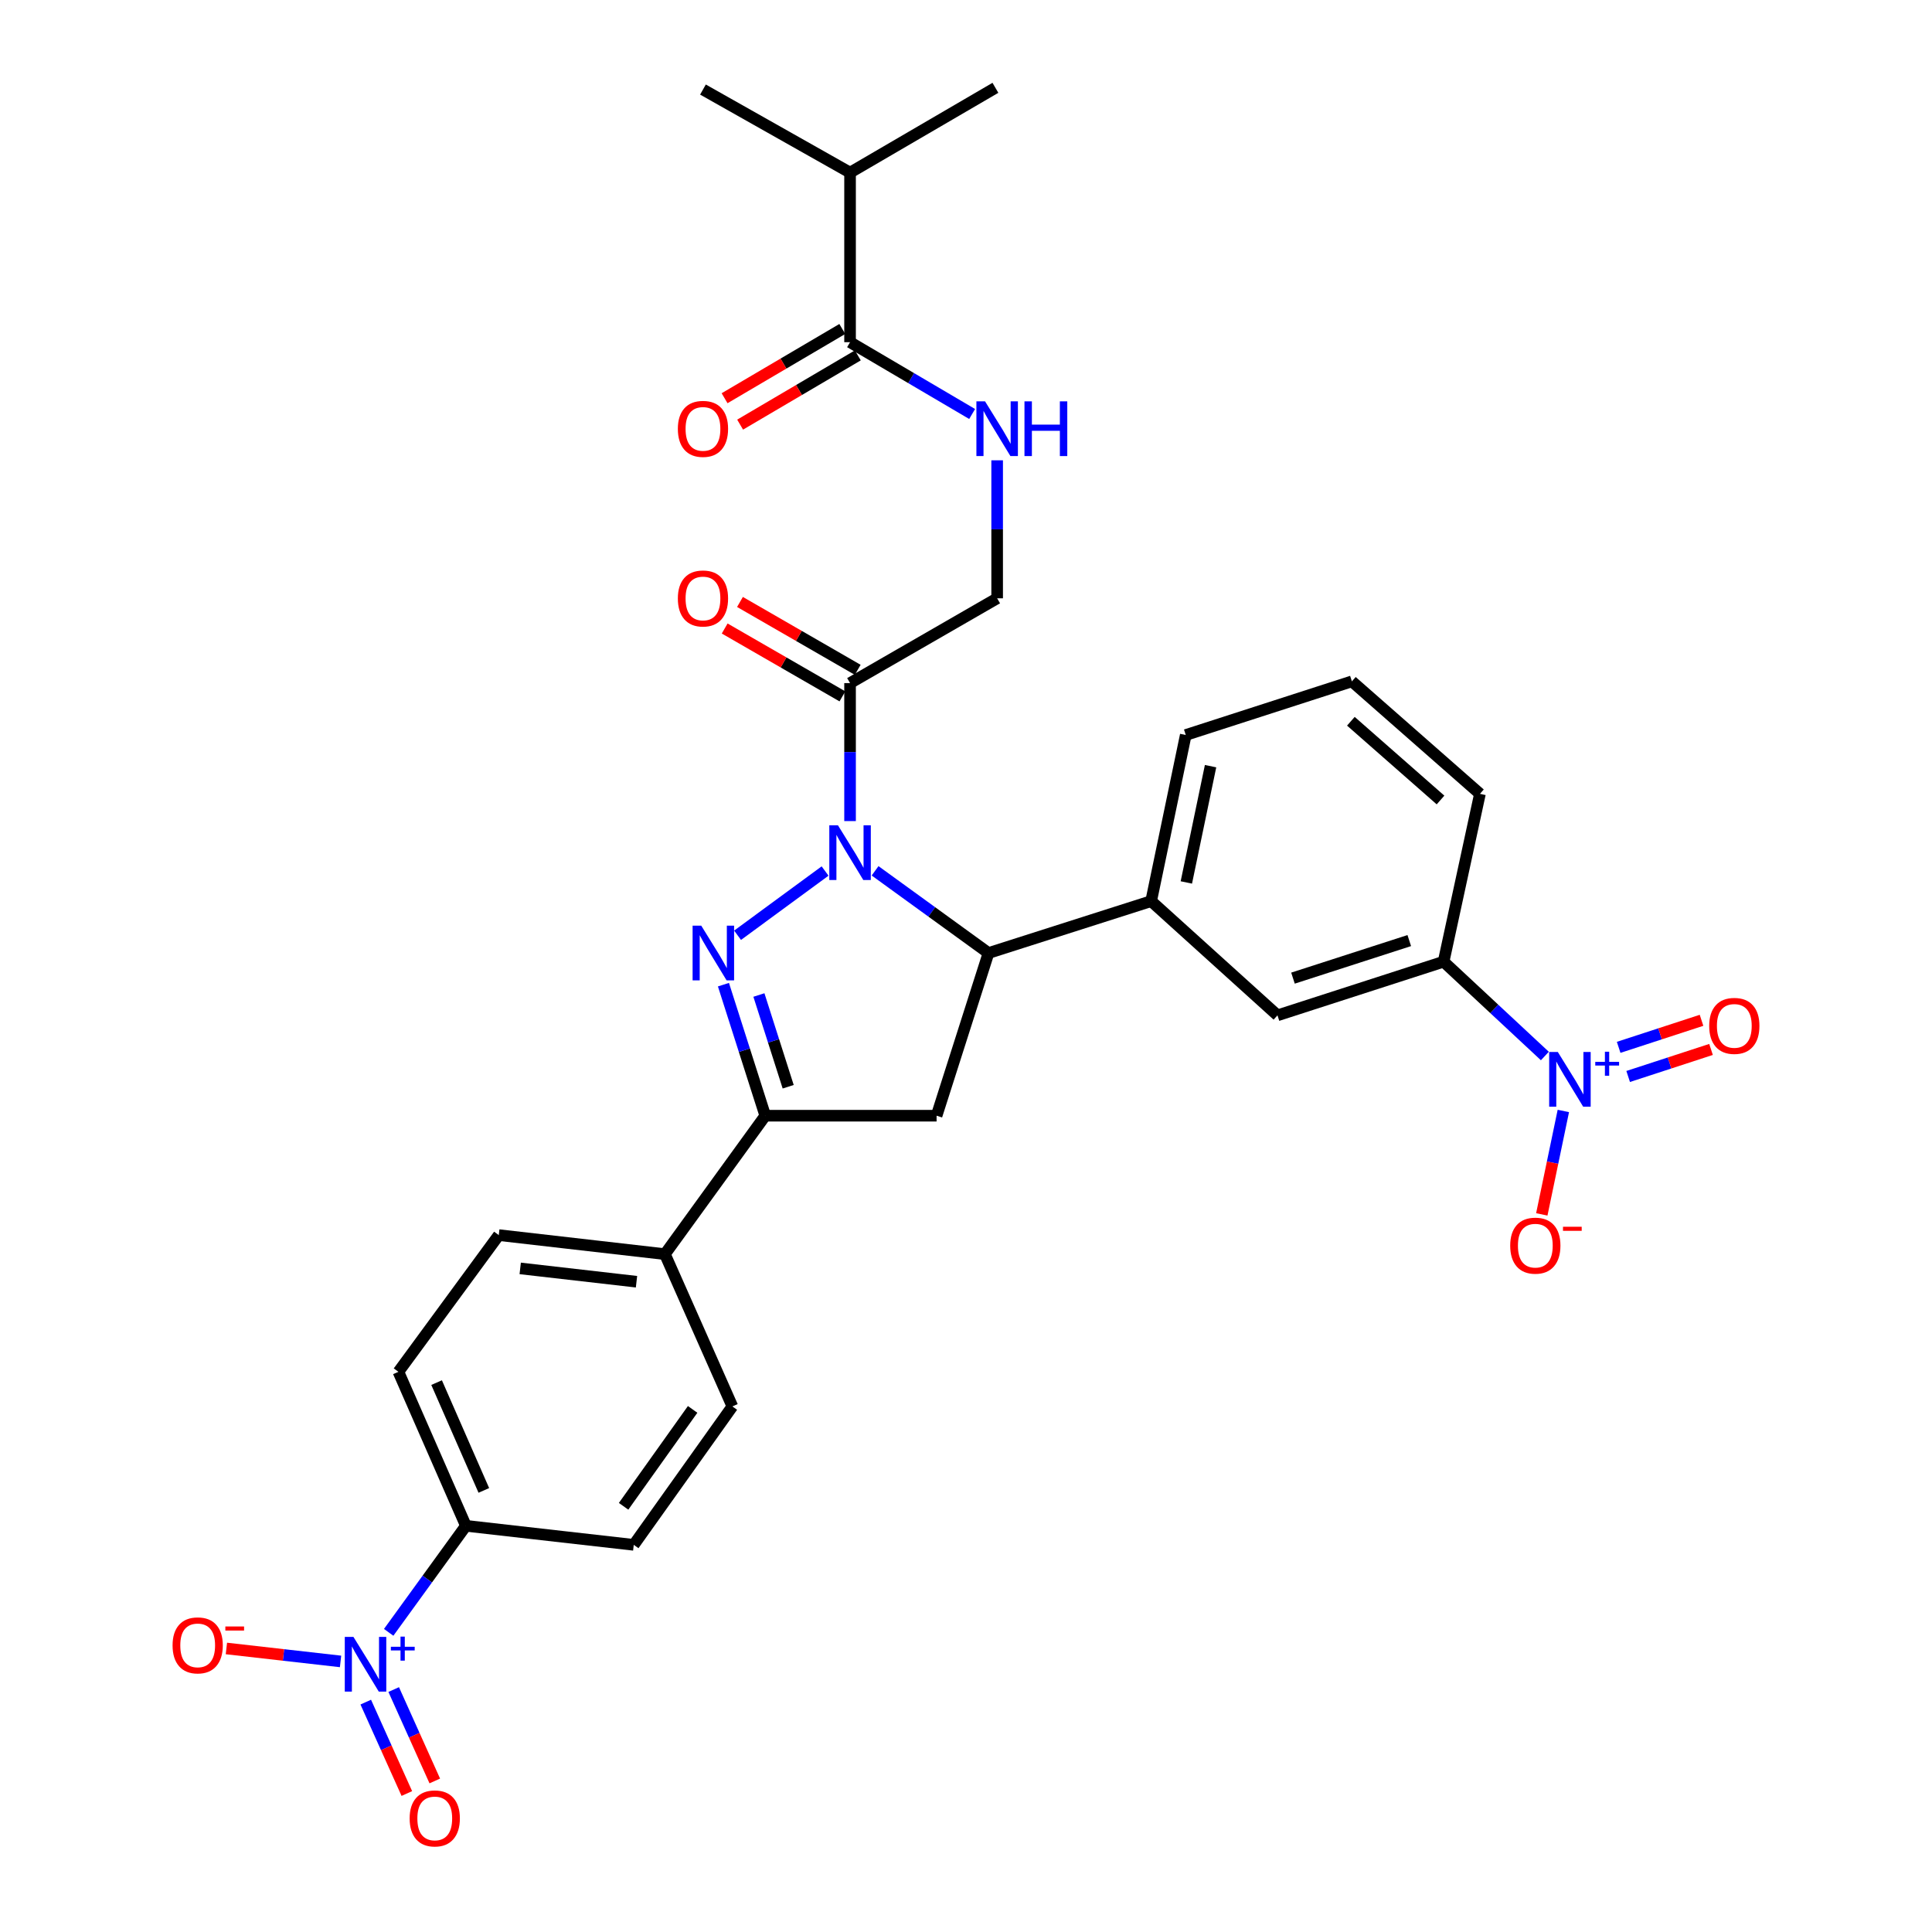 <?xml version='1.0' encoding='iso-8859-1'?>
<svg version='1.1' baseProfile='full'
              xmlns='http://www.w3.org/2000/svg'
                      xmlns:rdkit='http://www.rdkit.org/xml'
                      xmlns:xlink='http://www.w3.org/1999/xlink'
                  xml:space='preserve'
width='1000px' height='1000px' viewBox='0 0 1000 1000'>
<!-- END OF HEADER -->
<rect style='opacity:1.0;fill:#FFFFFF;stroke:none' width='1000' height='1000' x='0' y='0'> </rect>
<path class='bond-0' d='M 516.124,238.255 L 516.124,273.969' style='fill:none;fill-rule:evenodd;stroke:#0000FF;stroke-width:6px;stroke-linecap:butt;stroke-linejoin:miter;stroke-opacity:1' />
<path class='bond-0' d='M 516.124,273.969 L 516.124,309.683' style='fill:none;fill-rule:evenodd;stroke:#000000;stroke-width:6px;stroke-linecap:butt;stroke-linejoin:miter;stroke-opacity:1' />
<path class='bond-1' d='M 503.176,214.284 L 471.582,195.699' style='fill:none;fill-rule:evenodd;stroke:#0000FF;stroke-width:6px;stroke-linecap:butt;stroke-linejoin:miter;stroke-opacity:1' />
<path class='bond-1' d='M 471.582,195.699 L 439.989,177.115' style='fill:none;fill-rule:evenodd;stroke:#000000;stroke-width:6px;stroke-linecap:butt;stroke-linejoin:miter;stroke-opacity:1' />
<path class='bond-2' d='M 439.989,89.341 L 515.225,45.455' style='fill:none;fill-rule:evenodd;stroke:#000000;stroke-width:6px;stroke-linecap:butt;stroke-linejoin:miter;stroke-opacity:1' />
<path class='bond-3' d='M 439.989,89.341 L 363.855,46.353' style='fill:none;fill-rule:evenodd;stroke:#000000;stroke-width:6px;stroke-linecap:butt;stroke-linejoin:miter;stroke-opacity:1' />
<path class='bond-4' d='M 439.989,89.341 L 439.989,177.115' style='fill:none;fill-rule:evenodd;stroke:#000000;stroke-width:6px;stroke-linecap:butt;stroke-linejoin:miter;stroke-opacity:1' />
<path class='bond-5' d='M 439.989,353.57 L 439.989,389.28' style='fill:none;fill-rule:evenodd;stroke:#000000;stroke-width:6px;stroke-linecap:butt;stroke-linejoin:miter;stroke-opacity:1' />
<path class='bond-5' d='M 439.989,389.28 L 439.989,424.989' style='fill:none;fill-rule:evenodd;stroke:#0000FF;stroke-width:6px;stroke-linecap:butt;stroke-linejoin:miter;stroke-opacity:1' />
<path class='bond-6' d='M 443.949,346.7 L 413.481,329.136' style='fill:none;fill-rule:evenodd;stroke:#000000;stroke-width:6px;stroke-linecap:butt;stroke-linejoin:miter;stroke-opacity:1' />
<path class='bond-6' d='M 413.481,329.136 L 383.012,311.573' style='fill:none;fill-rule:evenodd;stroke:#FF0000;stroke-width:6px;stroke-linecap:butt;stroke-linejoin:miter;stroke-opacity:1' />
<path class='bond-6' d='M 436.029,360.44 L 405.56,342.877' style='fill:none;fill-rule:evenodd;stroke:#000000;stroke-width:6px;stroke-linecap:butt;stroke-linejoin:miter;stroke-opacity:1' />
<path class='bond-6' d='M 405.56,342.877 L 375.092,325.313' style='fill:none;fill-rule:evenodd;stroke:#FF0000;stroke-width:6px;stroke-linecap:butt;stroke-linejoin:miter;stroke-opacity:1' />
<path class='bond-7' d='M 439.989,353.57 L 516.124,309.683' style='fill:none;fill-rule:evenodd;stroke:#000000;stroke-width:6px;stroke-linecap:butt;stroke-linejoin:miter;stroke-opacity:1' />
<path class='bond-8' d='M 435.969,170.28 L 405.506,188.2' style='fill:none;fill-rule:evenodd;stroke:#000000;stroke-width:6px;stroke-linecap:butt;stroke-linejoin:miter;stroke-opacity:1' />
<path class='bond-8' d='M 405.506,188.2 L 375.042,206.12' style='fill:none;fill-rule:evenodd;stroke:#FF0000;stroke-width:6px;stroke-linecap:butt;stroke-linejoin:miter;stroke-opacity:1' />
<path class='bond-8' d='M 444.01,183.95 L 413.547,201.87' style='fill:none;fill-rule:evenodd;stroke:#000000;stroke-width:6px;stroke-linecap:butt;stroke-linejoin:miter;stroke-opacity:1' />
<path class='bond-8' d='M 413.547,201.87 L 383.084,219.789' style='fill:none;fill-rule:evenodd;stroke:#FF0000;stroke-width:6px;stroke-linecap:butt;stroke-linejoin:miter;stroke-opacity:1' />
<path class='bond-9' d='M 452.942,450.734 L 482.295,472.013' style='fill:none;fill-rule:evenodd;stroke:#0000FF;stroke-width:6px;stroke-linecap:butt;stroke-linejoin:miter;stroke-opacity:1' />
<path class='bond-9' d='M 482.295,472.013 L 511.648,493.292' style='fill:none;fill-rule:evenodd;stroke:#000000;stroke-width:6px;stroke-linecap:butt;stroke-linejoin:miter;stroke-opacity:1' />
<path class='bond-10' d='M 427.055,450.84 L 381.763,484.091' style='fill:none;fill-rule:evenodd;stroke:#0000FF;stroke-width:6px;stroke-linecap:butt;stroke-linejoin:miter;stroke-opacity:1' />
<path class='bond-11' d='M 396.102,577.489 L 344.154,649.139' style='fill:none;fill-rule:evenodd;stroke:#000000;stroke-width:6px;stroke-linecap:butt;stroke-linejoin:miter;stroke-opacity:1' />
<path class='bond-12' d='M 396.102,577.489 L 484.775,577.489' style='fill:none;fill-rule:evenodd;stroke:#000000;stroke-width:6px;stroke-linecap:butt;stroke-linejoin:miter;stroke-opacity:1' />
<path class='bond-13' d='M 396.102,577.489 L 385.278,543.575' style='fill:none;fill-rule:evenodd;stroke:#000000;stroke-width:6px;stroke-linecap:butt;stroke-linejoin:miter;stroke-opacity:1' />
<path class='bond-13' d='M 385.278,543.575 L 374.454,509.662' style='fill:none;fill-rule:evenodd;stroke:#0000FF;stroke-width:6px;stroke-linecap:butt;stroke-linejoin:miter;stroke-opacity:1' />
<path class='bond-13' d='M 407.964,562.493 L 400.387,538.753' style='fill:none;fill-rule:evenodd;stroke:#000000;stroke-width:6px;stroke-linecap:butt;stroke-linejoin:miter;stroke-opacity:1' />
<path class='bond-13' d='M 400.387,538.753 L 392.81,515.014' style='fill:none;fill-rule:evenodd;stroke:#0000FF;stroke-width:6px;stroke-linecap:butt;stroke-linejoin:miter;stroke-opacity:1' />
<path class='bond-14' d='M 484.775,577.489 L 511.648,493.292' style='fill:none;fill-rule:evenodd;stroke:#000000;stroke-width:6px;stroke-linecap:butt;stroke-linejoin:miter;stroke-opacity:1' />
<path class='bond-15' d='M 511.648,493.292 L 595.836,466.419' style='fill:none;fill-rule:evenodd;stroke:#000000;stroke-width:6px;stroke-linecap:butt;stroke-linejoin:miter;stroke-opacity:1' />
<path class='bond-16' d='M 258.169,639.288 L 344.154,649.139' style='fill:none;fill-rule:evenodd;stroke:#000000;stroke-width:6px;stroke-linecap:butt;stroke-linejoin:miter;stroke-opacity:1' />
<path class='bond-16' d='M 269.261,656.522 L 329.451,663.418' style='fill:none;fill-rule:evenodd;stroke:#000000;stroke-width:6px;stroke-linecap:butt;stroke-linejoin:miter;stroke-opacity:1' />
<path class='bond-17' d='M 258.169,639.288 L 206.22,710.048' style='fill:none;fill-rule:evenodd;stroke:#000000;stroke-width:6px;stroke-linecap:butt;stroke-linejoin:miter;stroke-opacity:1' />
<path class='bond-18' d='M 206.22,710.048 L 241.146,789.76' style='fill:none;fill-rule:evenodd;stroke:#000000;stroke-width:6px;stroke-linecap:butt;stroke-linejoin:miter;stroke-opacity:1' />
<path class='bond-18' d='M 225.985,715.64 L 250.433,771.438' style='fill:none;fill-rule:evenodd;stroke:#000000;stroke-width:6px;stroke-linecap:butt;stroke-linejoin:miter;stroke-opacity:1' />
<path class='bond-19' d='M 799.617,546.592 L 773.412,522.18' style='fill:none;fill-rule:evenodd;stroke:#0000FF;stroke-width:6px;stroke-linecap:butt;stroke-linejoin:miter;stroke-opacity:1' />
<path class='bond-19' d='M 773.412,522.18 L 747.206,497.768' style='fill:none;fill-rule:evenodd;stroke:#000000;stroke-width:6px;stroke-linecap:butt;stroke-linejoin:miter;stroke-opacity:1' />
<path class='bond-20' d='M 809.184,575.033 L 803.608,601.799' style='fill:none;fill-rule:evenodd;stroke:#0000FF;stroke-width:6px;stroke-linecap:butt;stroke-linejoin:miter;stroke-opacity:1' />
<path class='bond-20' d='M 803.608,601.799 L 798.032,628.565' style='fill:none;fill-rule:evenodd;stroke:#FF0000;stroke-width:6px;stroke-linecap:butt;stroke-linejoin:miter;stroke-opacity:1' />
<path class='bond-21' d='M 842.733,557.184 L 864.181,550.186' style='fill:none;fill-rule:evenodd;stroke:#0000FF;stroke-width:6px;stroke-linecap:butt;stroke-linejoin:miter;stroke-opacity:1' />
<path class='bond-21' d='M 864.181,550.186 L 885.628,543.188' style='fill:none;fill-rule:evenodd;stroke:#FF0000;stroke-width:6px;stroke-linecap:butt;stroke-linejoin:miter;stroke-opacity:1' />
<path class='bond-21' d='M 837.814,542.107 L 859.261,535.108' style='fill:none;fill-rule:evenodd;stroke:#0000FF;stroke-width:6px;stroke-linecap:butt;stroke-linejoin:miter;stroke-opacity:1' />
<path class='bond-21' d='M 859.261,535.108 L 880.708,528.11' style='fill:none;fill-rule:evenodd;stroke:#FF0000;stroke-width:6px;stroke-linecap:butt;stroke-linejoin:miter;stroke-opacity:1' />
<path class='bond-22' d='M 747.206,497.768 L 661.221,525.54' style='fill:none;fill-rule:evenodd;stroke:#000000;stroke-width:6px;stroke-linecap:butt;stroke-linejoin:miter;stroke-opacity:1' />
<path class='bond-22' d='M 729.434,486.842 L 669.244,506.282' style='fill:none;fill-rule:evenodd;stroke:#000000;stroke-width:6px;stroke-linecap:butt;stroke-linejoin:miter;stroke-opacity:1' />
<path class='bond-23' d='M 747.206,497.768 L 766.017,410.893' style='fill:none;fill-rule:evenodd;stroke:#000000;stroke-width:6px;stroke-linecap:butt;stroke-linejoin:miter;stroke-opacity:1' />
<path class='bond-24' d='M 661.221,525.54 L 595.836,466.419' style='fill:none;fill-rule:evenodd;stroke:#000000;stroke-width:6px;stroke-linecap:butt;stroke-linejoin:miter;stroke-opacity:1' />
<path class='bond-25' d='M 595.836,466.419 L 613.748,380.434' style='fill:none;fill-rule:evenodd;stroke:#000000;stroke-width:6px;stroke-linecap:butt;stroke-linejoin:miter;stroke-opacity:1' />
<path class='bond-25' d='M 614.049,456.756 L 626.587,396.566' style='fill:none;fill-rule:evenodd;stroke:#000000;stroke-width:6px;stroke-linecap:butt;stroke-linejoin:miter;stroke-opacity:1' />
<path class='bond-26' d='M 766.017,410.893 L 699.733,352.671' style='fill:none;fill-rule:evenodd;stroke:#000000;stroke-width:6px;stroke-linecap:butt;stroke-linejoin:miter;stroke-opacity:1' />
<path class='bond-26' d='M 745.608,414.076 L 699.209,373.32' style='fill:none;fill-rule:evenodd;stroke:#000000;stroke-width:6px;stroke-linecap:butt;stroke-linejoin:miter;stroke-opacity:1' />
<path class='bond-27' d='M 699.733,352.671 L 613.748,380.434' style='fill:none;fill-rule:evenodd;stroke:#000000;stroke-width:6px;stroke-linecap:butt;stroke-linejoin:miter;stroke-opacity:1' />
<path class='bond-28' d='M 241.146,789.76 L 328.03,799.61' style='fill:none;fill-rule:evenodd;stroke:#000000;stroke-width:6px;stroke-linecap:butt;stroke-linejoin:miter;stroke-opacity:1' />
<path class='bond-29' d='M 241.146,789.76 L 221.16,817.328' style='fill:none;fill-rule:evenodd;stroke:#000000;stroke-width:6px;stroke-linecap:butt;stroke-linejoin:miter;stroke-opacity:1' />
<path class='bond-29' d='M 221.16,817.328 L 201.175,844.897' style='fill:none;fill-rule:evenodd;stroke:#0000FF;stroke-width:6px;stroke-linecap:butt;stroke-linejoin:miter;stroke-opacity:1' />
<path class='bond-30' d='M 328.03,799.61 L 379.08,727.96' style='fill:none;fill-rule:evenodd;stroke:#000000;stroke-width:6px;stroke-linecap:butt;stroke-linejoin:miter;stroke-opacity:1' />
<path class='bond-30' d='M 322.771,779.66 L 358.506,729.505' style='fill:none;fill-rule:evenodd;stroke:#000000;stroke-width:6px;stroke-linecap:butt;stroke-linejoin:miter;stroke-opacity:1' />
<path class='bond-31' d='M 379.08,727.96 L 344.154,649.139' style='fill:none;fill-rule:evenodd;stroke:#000000;stroke-width:6px;stroke-linecap:butt;stroke-linejoin:miter;stroke-opacity:1' />
<path class='bond-32' d='M 176.272,859.951 L 146.727,856.599' style='fill:none;fill-rule:evenodd;stroke:#0000FF;stroke-width:6px;stroke-linecap:butt;stroke-linejoin:miter;stroke-opacity:1' />
<path class='bond-32' d='M 146.727,856.599 L 117.183,853.246' style='fill:none;fill-rule:evenodd;stroke:#FF0000;stroke-width:6px;stroke-linecap:butt;stroke-linejoin:miter;stroke-opacity:1' />
<path class='bond-33' d='M 189.312,881.015 L 199.946,904.67' style='fill:none;fill-rule:evenodd;stroke:#0000FF;stroke-width:6px;stroke-linecap:butt;stroke-linejoin:miter;stroke-opacity:1' />
<path class='bond-33' d='M 199.946,904.67 L 210.58,928.325' style='fill:none;fill-rule:evenodd;stroke:#FF0000;stroke-width:6px;stroke-linecap:butt;stroke-linejoin:miter;stroke-opacity:1' />
<path class='bond-33' d='M 203.778,874.512 L 214.411,898.167' style='fill:none;fill-rule:evenodd;stroke:#0000FF;stroke-width:6px;stroke-linecap:butt;stroke-linejoin:miter;stroke-opacity:1' />
<path class='bond-33' d='M 214.411,898.167 L 225.045,921.822' style='fill:none;fill-rule:evenodd;stroke:#FF0000;stroke-width:6px;stroke-linecap:butt;stroke-linejoin:miter;stroke-opacity:1' />
<path  class='atom-0' d='M 509.864 207.741
L 519.144 222.741
Q 520.064 224.221, 521.544 226.901
Q 523.024 229.581, 523.104 229.741
L 523.104 207.741
L 526.864 207.741
L 526.864 236.061
L 522.984 236.061
L 513.024 219.661
Q 511.864 217.741, 510.624 215.541
Q 509.424 213.341, 509.064 212.661
L 509.064 236.061
L 505.384 236.061
L 505.384 207.741
L 509.864 207.741
' fill='#0000FF'/>
<path  class='atom-0' d='M 530.264 207.741
L 534.104 207.741
L 534.104 219.781
L 548.584 219.781
L 548.584 207.741
L 552.424 207.741
L 552.424 236.061
L 548.584 236.061
L 548.584 222.981
L 534.104 222.981
L 534.104 236.061
L 530.264 236.061
L 530.264 207.741
' fill='#0000FF'/>
<path  class='atom-3' d='M 350.855 309.763
Q 350.855 302.963, 354.215 299.163
Q 357.575 295.363, 363.855 295.363
Q 370.135 295.363, 373.495 299.163
Q 376.855 302.963, 376.855 309.763
Q 376.855 316.643, 373.455 320.563
Q 370.055 324.443, 363.855 324.443
Q 357.615 324.443, 354.215 320.563
Q 350.855 316.683, 350.855 309.763
M 363.855 321.243
Q 368.175 321.243, 370.495 318.363
Q 372.855 315.443, 372.855 309.763
Q 372.855 304.203, 370.495 301.403
Q 368.175 298.563, 363.855 298.563
Q 359.535 298.563, 357.175 301.363
Q 354.855 304.163, 354.855 309.763
Q 354.855 315.483, 357.175 318.363
Q 359.535 321.243, 363.855 321.243
' fill='#FF0000'/>
<path  class='atom-6' d='M 350.855 221.981
Q 350.855 215.181, 354.215 211.381
Q 357.575 207.581, 363.855 207.581
Q 370.135 207.581, 373.495 211.381
Q 376.855 215.181, 376.855 221.981
Q 376.855 228.861, 373.455 232.781
Q 370.055 236.661, 363.855 236.661
Q 357.615 236.661, 354.215 232.781
Q 350.855 228.901, 350.855 221.981
M 363.855 233.461
Q 368.175 233.461, 370.495 230.581
Q 372.855 227.661, 372.855 221.981
Q 372.855 216.421, 370.495 213.621
Q 368.175 210.781, 363.855 210.781
Q 359.535 210.781, 357.175 213.581
Q 354.855 216.381, 354.855 221.981
Q 354.855 227.701, 357.175 230.581
Q 359.535 233.461, 363.855 233.461
' fill='#FF0000'/>
<path  class='atom-9' d='M 433.729 427.184
L 443.009 442.184
Q 443.929 443.664, 445.409 446.344
Q 446.889 449.024, 446.969 449.184
L 446.969 427.184
L 450.729 427.184
L 450.729 455.504
L 446.849 455.504
L 436.889 439.104
Q 435.729 437.184, 434.489 434.984
Q 433.289 432.784, 432.929 432.104
L 432.929 455.504
L 429.249 455.504
L 429.249 427.184
L 433.729 427.184
' fill='#0000FF'/>
<path  class='atom-13' d='M 362.969 479.132
L 372.249 494.132
Q 373.169 495.612, 374.649 498.292
Q 376.129 500.972, 376.209 501.132
L 376.209 479.132
L 379.969 479.132
L 379.969 507.452
L 376.089 507.452
L 366.129 491.052
Q 364.969 489.132, 363.729 486.932
Q 362.529 484.732, 362.169 484.052
L 362.169 507.452
L 358.489 507.452
L 358.489 479.132
L 362.969 479.132
' fill='#0000FF'/>
<path  class='atom-16' d='M 806.331 544.518
L 815.611 559.518
Q 816.531 560.998, 818.011 563.678
Q 819.491 566.358, 819.571 566.518
L 819.571 544.518
L 823.331 544.518
L 823.331 572.838
L 819.451 572.838
L 809.491 556.438
Q 808.331 554.518, 807.091 552.318
Q 805.891 550.118, 805.531 549.438
L 805.531 572.838
L 801.851 572.838
L 801.851 544.518
L 806.331 544.518
' fill='#0000FF'/>
<path  class='atom-16' d='M 825.707 549.622
L 830.697 549.622
L 830.697 544.369
L 832.914 544.369
L 832.914 549.622
L 838.036 549.622
L 838.036 551.523
L 832.914 551.523
L 832.914 556.803
L 830.697 556.803
L 830.697 551.523
L 825.707 551.523
L 825.707 549.622
' fill='#0000FF'/>
<path  class='atom-18' d='M 781.679 644.743
Q 781.679 637.943, 785.039 634.143
Q 788.399 630.343, 794.679 630.343
Q 800.959 630.343, 804.319 634.143
Q 807.679 637.943, 807.679 644.743
Q 807.679 651.623, 804.279 655.543
Q 800.879 659.423, 794.679 659.423
Q 788.439 659.423, 785.039 655.543
Q 781.679 651.663, 781.679 644.743
M 794.679 656.223
Q 798.999 656.223, 801.319 653.343
Q 803.679 650.423, 803.679 644.743
Q 803.679 639.183, 801.319 636.383
Q 798.999 633.543, 794.679 633.543
Q 790.359 633.543, 787.999 636.343
Q 785.679 639.143, 785.679 644.743
Q 785.679 650.463, 787.999 653.343
Q 790.359 656.223, 794.679 656.223
' fill='#FF0000'/>
<path  class='atom-18' d='M 808.999 634.965
L 818.688 634.965
L 818.688 637.077
L 808.999 637.077
L 808.999 634.965
' fill='#FF0000'/>
<path  class='atom-19' d='M 884.678 530.995
Q 884.678 524.195, 888.038 520.395
Q 891.398 516.595, 897.678 516.595
Q 903.958 516.595, 907.318 520.395
Q 910.678 524.195, 910.678 530.995
Q 910.678 537.875, 907.278 541.795
Q 903.878 545.675, 897.678 545.675
Q 891.438 545.675, 888.038 541.795
Q 884.678 537.915, 884.678 530.995
M 897.678 542.475
Q 901.998 542.475, 904.318 539.595
Q 906.678 536.675, 906.678 530.995
Q 906.678 525.435, 904.318 522.635
Q 901.998 519.795, 897.678 519.795
Q 893.358 519.795, 890.998 522.595
Q 888.678 525.395, 888.678 530.995
Q 888.678 536.715, 890.998 539.595
Q 893.358 542.475, 897.678 542.475
' fill='#FF0000'/>
<path  class='atom-29' d='M 182.937 847.258
L 192.217 862.258
Q 193.137 863.738, 194.617 866.418
Q 196.097 869.098, 196.177 869.258
L 196.177 847.258
L 199.937 847.258
L 199.937 875.578
L 196.057 875.578
L 186.097 859.178
Q 184.937 857.258, 183.697 855.058
Q 182.497 852.858, 182.137 852.178
L 182.137 875.578
L 178.457 875.578
L 178.457 847.258
L 182.937 847.258
' fill='#0000FF'/>
<path  class='atom-29' d='M 202.313 852.363
L 207.303 852.363
L 207.303 847.11
L 209.521 847.11
L 209.521 852.363
L 214.642 852.363
L 214.642 854.264
L 209.521 854.264
L 209.521 859.544
L 207.303 859.544
L 207.303 854.264
L 202.313 854.264
L 202.313 852.363
' fill='#0000FF'/>
<path  class='atom-30' d='M 89.322 851.639
Q 89.322 844.839, 92.682 841.039
Q 96.042 837.239, 102.322 837.239
Q 108.602 837.239, 111.962 841.039
Q 115.322 844.839, 115.322 851.639
Q 115.322 858.519, 111.922 862.439
Q 108.522 866.319, 102.322 866.319
Q 96.082 866.319, 92.682 862.439
Q 89.322 858.559, 89.322 851.639
M 102.322 863.119
Q 106.642 863.119, 108.962 860.239
Q 111.322 857.319, 111.322 851.639
Q 111.322 846.079, 108.962 843.279
Q 106.642 840.439, 102.322 840.439
Q 98.002 840.439, 95.642 843.239
Q 93.322 846.039, 93.322 851.639
Q 93.322 857.359, 95.642 860.239
Q 98.002 863.119, 102.322 863.119
' fill='#FF0000'/>
<path  class='atom-30' d='M 116.642 841.861
L 126.331 841.861
L 126.331 843.973
L 116.642 843.973
L 116.642 841.861
' fill='#FF0000'/>
<path  class='atom-31' d='M 212.031 941.21
Q 212.031 934.41, 215.391 930.61
Q 218.751 926.81, 225.031 926.81
Q 231.311 926.81, 234.671 930.61
Q 238.031 934.41, 238.031 941.21
Q 238.031 948.09, 234.631 952.01
Q 231.231 955.89, 225.031 955.89
Q 218.791 955.89, 215.391 952.01
Q 212.031 948.13, 212.031 941.21
M 225.031 952.69
Q 229.351 952.69, 231.671 949.81
Q 234.031 946.89, 234.031 941.21
Q 234.031 935.65, 231.671 932.85
Q 229.351 930.01, 225.031 930.01
Q 220.711 930.01, 218.351 932.81
Q 216.031 935.61, 216.031 941.21
Q 216.031 946.93, 218.351 949.81
Q 220.711 952.69, 225.031 952.69
' fill='#FF0000'/>
</svg>
